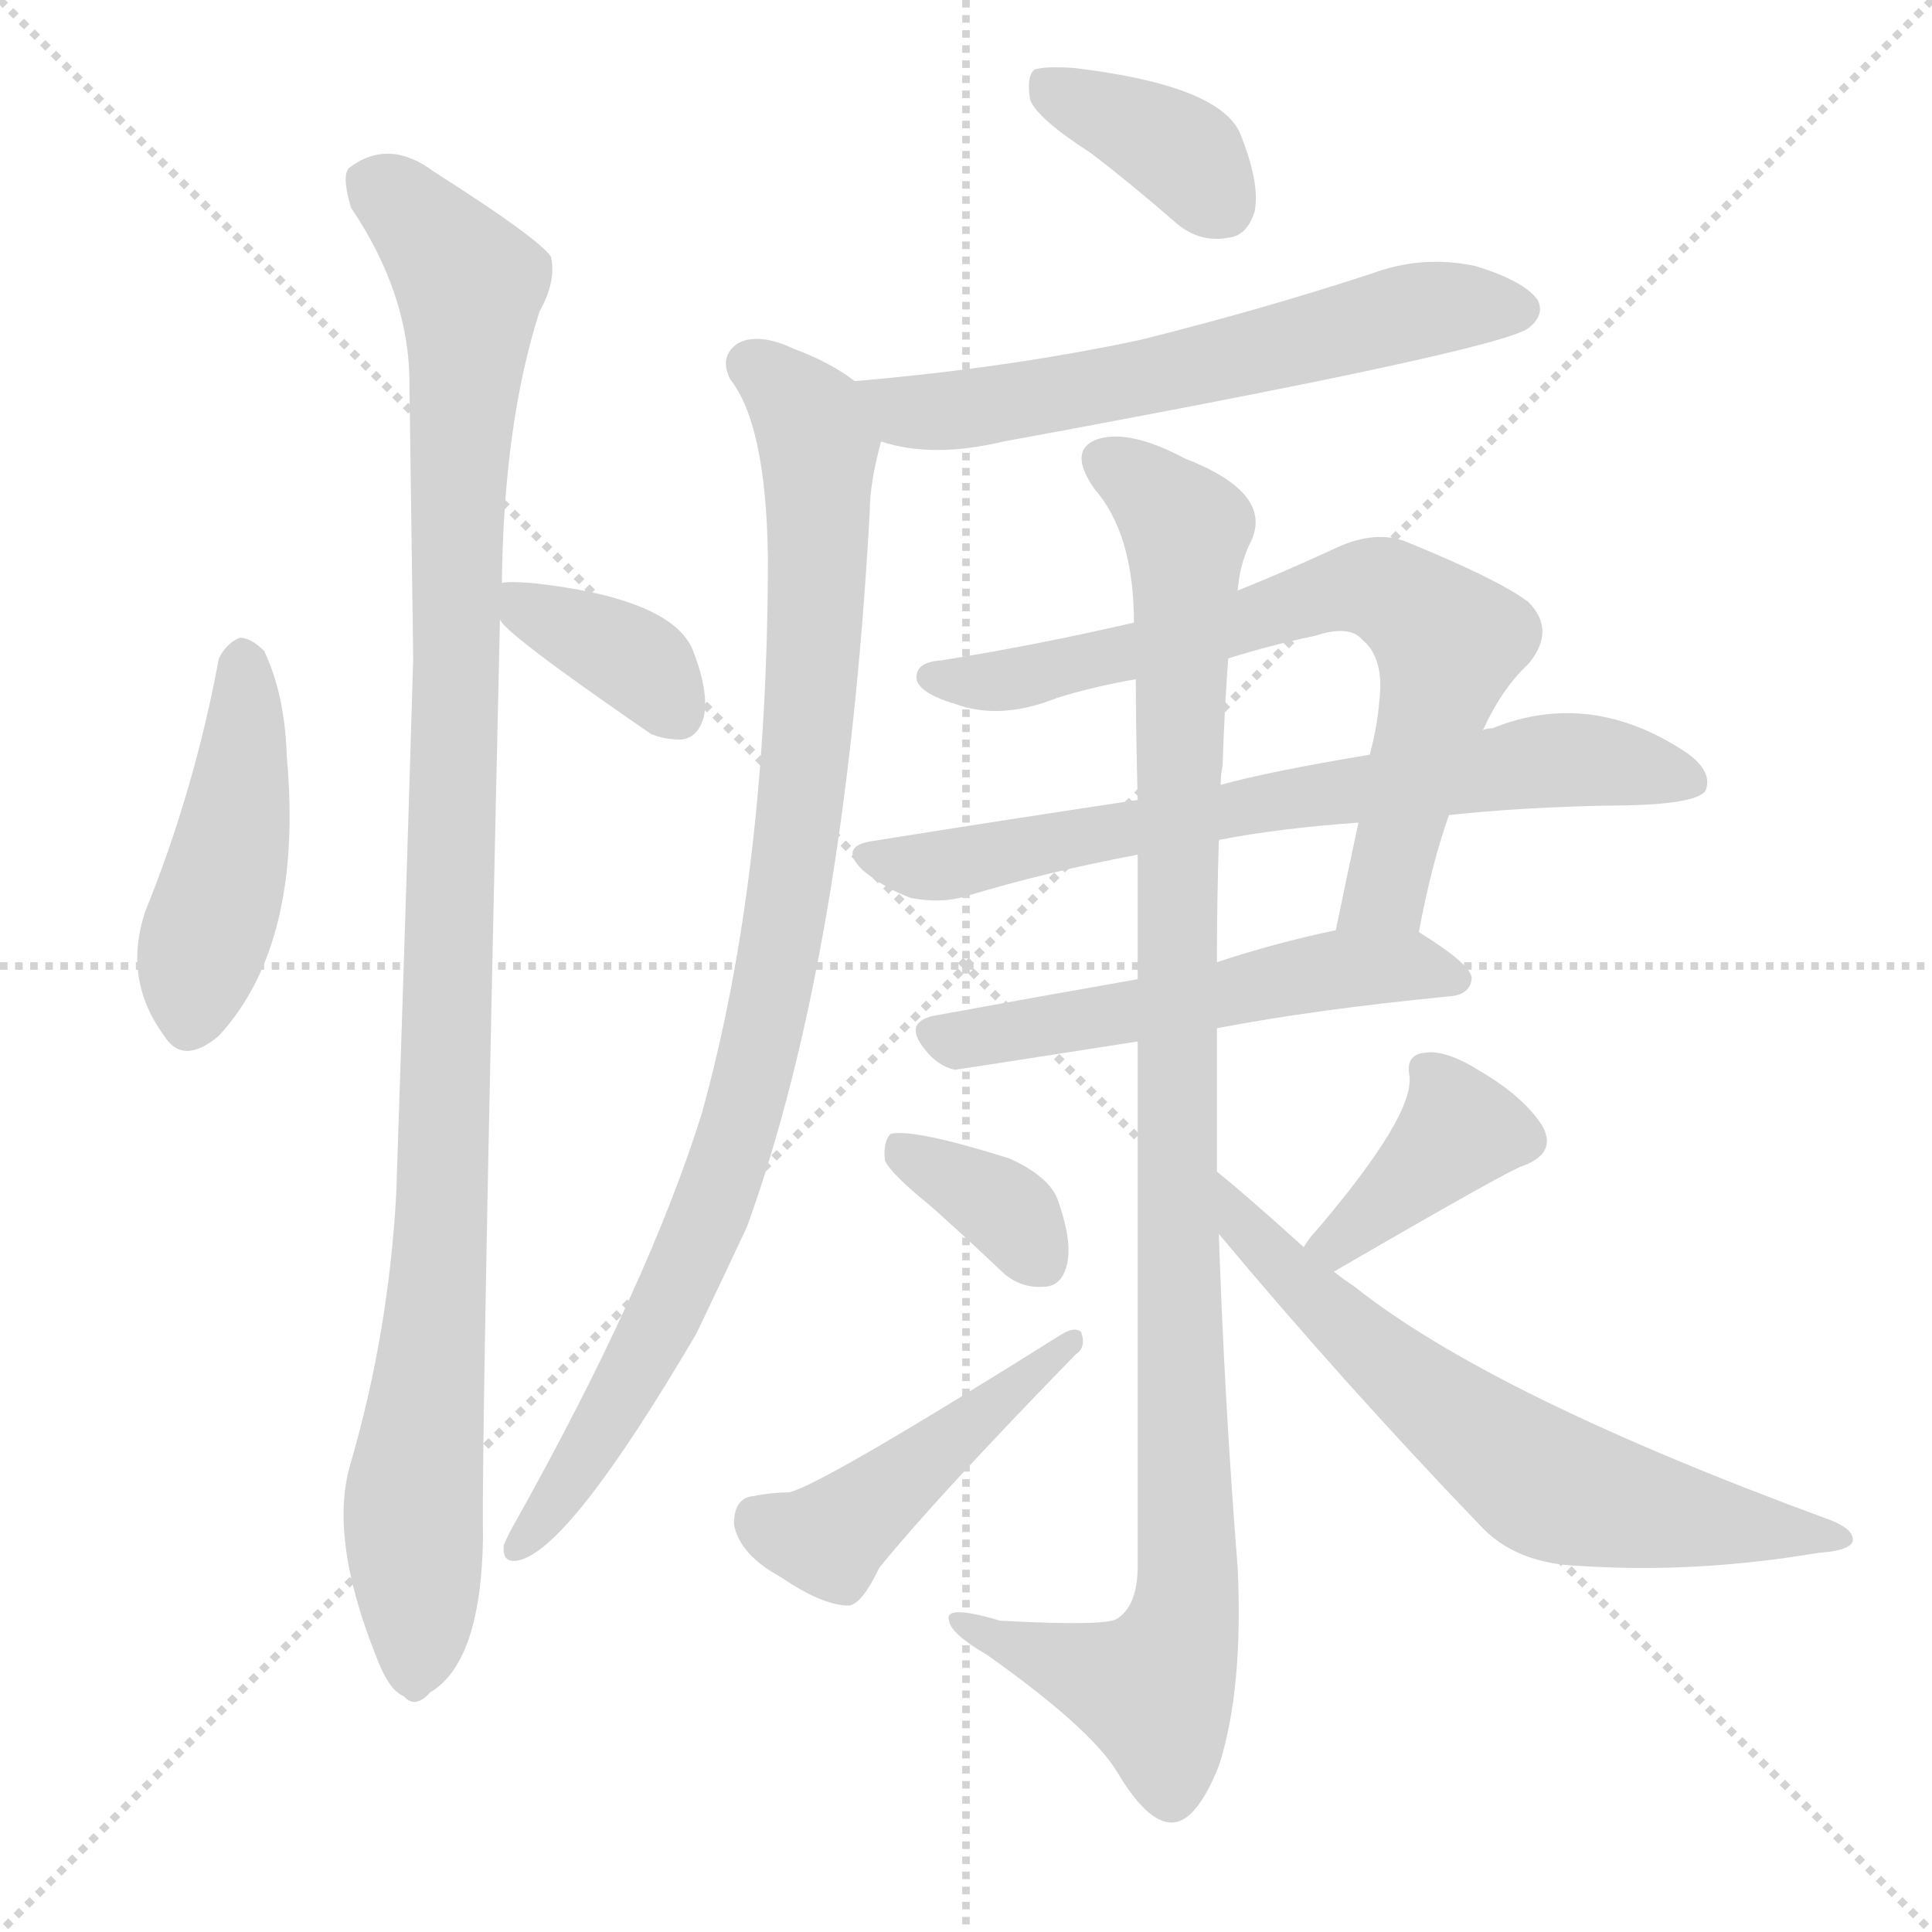 <svg version="1.1" viewBox="0 0 1024 1024" xmlns="http://www.w3.org/2000/svg">
  <g stroke="lightgray" stroke-dasharray="1,1" stroke-width="1" transform="scale(4, 4)">
    <line x1="0" y1="0" x2="256" y2="256"></line>
    <line x1="256" y1="0" x2="0" y2="256"></line>
    <line x1="128" y1="0" x2="128" y2="256"></line>
    <line x1="0" y1="128" x2="256" y2="128"></line>
  </g>
  <g transform="scale(1, -1) translate(0, -900)">
    <style type="text/css">
      
        @keyframes keyframes0 {
          from {
            stroke: blue;
            stroke-dashoffset: 448;
            stroke-width: 128;
          }
          59% {
            animation-timing-function: step-end;
            stroke: blue;
            stroke-dashoffset: 0;
            stroke-width: 128;
          }
          to {
            stroke: black;
            stroke-width: 1024;
          }
        }
        #make-me-a-hanzi-animation-0 {
          animation: keyframes0 0.615s both;
          animation-delay: 0s;
          animation-timing-function: linear;
        }
      
        @keyframes keyframes1 {
          from {
            stroke: blue;
            stroke-dashoffset: 368;
            stroke-width: 128;
          }
          55% {
            animation-timing-function: step-end;
            stroke: blue;
            stroke-dashoffset: 0;
            stroke-width: 128;
          }
          to {
            stroke: black;
            stroke-width: 1024;
          }
        }
        #make-me-a-hanzi-animation-1 {
          animation: keyframes1 0.549s both;
          animation-delay: 0.615s;
          animation-timing-function: linear;
        }
      
        @keyframes keyframes2 {
          from {
            stroke: blue;
            stroke-dashoffset: 1067;
            stroke-width: 128;
          }
          78% {
            animation-timing-function: step-end;
            stroke: blue;
            stroke-dashoffset: 0;
            stroke-width: 128;
          }
          to {
            stroke: black;
            stroke-width: 1024;
          }
        }
        #make-me-a-hanzi-animation-2 {
          animation: keyframes2 1.118s both;
          animation-delay: 1.164s;
          animation-timing-function: linear;
        }
      
        @keyframes keyframes3 {
          from {
            stroke: blue;
            stroke-dashoffset: 374;
            stroke-width: 128;
          }
          55% {
            animation-timing-function: step-end;
            stroke: blue;
            stroke-dashoffset: 0;
            stroke-width: 128;
          }
          to {
            stroke: black;
            stroke-width: 1024;
          }
        }
        #make-me-a-hanzi-animation-3 {
          animation: keyframes3 0.554s both;
          animation-delay: 2.282s;
          animation-timing-function: linear;
        }
      
        @keyframes keyframes4 {
          from {
            stroke: blue;
            stroke-dashoffset: 608;
            stroke-width: 128;
          }
          66% {
            animation-timing-function: step-end;
            stroke: blue;
            stroke-dashoffset: 0;
            stroke-width: 128;
          }
          to {
            stroke: black;
            stroke-width: 1024;
          }
        }
        #make-me-a-hanzi-animation-4 {
          animation: keyframes4 0.745s both;
          animation-delay: 2.837s;
          animation-timing-function: linear;
        }
      
        @keyframes keyframes5 {
          from {
            stroke: blue;
            stroke-dashoffset: 930;
            stroke-width: 128;
          }
          75% {
            animation-timing-function: step-end;
            stroke: blue;
            stroke-dashoffset: 0;
            stroke-width: 128;
          }
          to {
            stroke: black;
            stroke-width: 1024;
          }
        }
        #make-me-a-hanzi-animation-5 {
          animation: keyframes5 1.007s both;
          animation-delay: 3.582s;
          animation-timing-function: linear;
        }
      
        @keyframes keyframes6 {
          from {
            stroke: blue;
            stroke-dashoffset: 703;
            stroke-width: 128;
          }
          70% {
            animation-timing-function: step-end;
            stroke: blue;
            stroke-dashoffset: 0;
            stroke-width: 128;
          }
          to {
            stroke: black;
            stroke-width: 1024;
          }
        }
        #make-me-a-hanzi-animation-6 {
          animation: keyframes6 0.822s both;
          animation-delay: 4.588s;
          animation-timing-function: linear;
        }
      
        @keyframes keyframes7 {
          from {
            stroke: blue;
            stroke-dashoffset: 689;
            stroke-width: 128;
          }
          69% {
            animation-timing-function: step-end;
            stroke: blue;
            stroke-dashoffset: 0;
            stroke-width: 128;
          }
          to {
            stroke: black;
            stroke-width: 1024;
          }
        }
        #make-me-a-hanzi-animation-7 {
          animation: keyframes7 0.811s both;
          animation-delay: 5.41s;
          animation-timing-function: linear;
        }
      
        @keyframes keyframes8 {
          from {
            stroke: blue;
            stroke-dashoffset: 537;
            stroke-width: 128;
          }
          64% {
            animation-timing-function: step-end;
            stroke: blue;
            stroke-dashoffset: 0;
            stroke-width: 128;
          }
          to {
            stroke: black;
            stroke-width: 1024;
          }
        }
        #make-me-a-hanzi-animation-8 {
          animation: keyframes8 0.687s both;
          animation-delay: 6.221s;
          animation-timing-function: linear;
        }
      
        @keyframes keyframes9 {
          from {
            stroke: blue;
            stroke-dashoffset: 1037;
            stroke-width: 128;
          }
          77% {
            animation-timing-function: step-end;
            stroke: blue;
            stroke-dashoffset: 0;
            stroke-width: 128;
          }
          to {
            stroke: black;
            stroke-width: 1024;
          }
        }
        #make-me-a-hanzi-animation-9 {
          animation: keyframes9 1.094s both;
          animation-delay: 6.908s;
          animation-timing-function: linear;
        }
      
        @keyframes keyframes10 {
          from {
            stroke: blue;
            stroke-dashoffset: 350;
            stroke-width: 128;
          }
          53% {
            animation-timing-function: step-end;
            stroke: blue;
            stroke-dashoffset: 0;
            stroke-width: 128;
          }
          to {
            stroke: black;
            stroke-width: 1024;
          }
        }
        #make-me-a-hanzi-animation-10 {
          animation: keyframes10 0.535s both;
          animation-delay: 8.002s;
          animation-timing-function: linear;
        }
      
        @keyframes keyframes11 {
          from {
            stroke: blue;
            stroke-dashoffset: 461;
            stroke-width: 128;
          }
          60% {
            animation-timing-function: step-end;
            stroke: blue;
            stroke-dashoffset: 0;
            stroke-width: 128;
          }
          to {
            stroke: black;
            stroke-width: 1024;
          }
        }
        #make-me-a-hanzi-animation-11 {
          animation: keyframes11 0.625s both;
          animation-delay: 8.537s;
          animation-timing-function: linear;
        }
      
        @keyframes keyframes12 {
          from {
            stroke: blue;
            stroke-dashoffset: 389;
            stroke-width: 128;
          }
          56% {
            animation-timing-function: step-end;
            stroke: blue;
            stroke-dashoffset: 0;
            stroke-width: 128;
          }
          to {
            stroke: black;
            stroke-width: 1024;
          }
        }
        #make-me-a-hanzi-animation-12 {
          animation: keyframes12 0.567s both;
          animation-delay: 9.162s;
          animation-timing-function: linear;
        }
      
        @keyframes keyframes13 {
          from {
            stroke: blue;
            stroke-dashoffset: 652;
            stroke-width: 128;
          }
          68% {
            animation-timing-function: step-end;
            stroke: blue;
            stroke-dashoffset: 0;
            stroke-width: 128;
          }
          to {
            stroke: black;
            stroke-width: 1024;
          }
        }
        #make-me-a-hanzi-animation-13 {
          animation: keyframes13 0.781s both;
          animation-delay: 9.729s;
          animation-timing-function: linear;
        }
      
    </style>
    
      <path d="M 116 551 Q 103 481 77 417 Q 65 381 87 351 Q 97 335 116 351 Q 161 400 152 499 Q 151 532 140 555 Q 133 562 127 562 Q 120 559 116 551 Z" fill="lightgray"></path>
    
      <path d="M 265 572 Q 265 566 345 511 Q 352 508 361 508 Q 370 509 373 520 Q 376 533 367 556 Q 355 583 282 591 Q 269 592 266 591 C 253 590 253 590 265 572 Z" fill="lightgray"></path>
    
      <path d="M 266 591 Q 267 676 286 735 Q 295 751 292 764 Q 285 774 230 809 Q 206 827 185 811 Q 181 807 186 790 Q 217 744 217 697 Q 218 628 219 551 Q 215 415 210 267 Q 206 194 186 125 Q 174 86 199 23 Q 206 4 214 1 Q 220 -6 228 3 Q 255 19 256 85 Q 255 133 265 572 L 266 591 Z" fill="lightgray"></path>
    
      <path d="M 578 819 Q 599 803 622 783 Q 635 771 651 774 Q 661 775 665 788 Q 668 803 657 830 Q 645 855 569 864 Q 553 865 548 863 Q 544 859 546 847 Q 550 837 578 819 Z" fill="lightgray"></path>
    
      <path d="M 467 666 Q 494 657 532 666 Q 793 714 810 726 Q 819 733 815 741 Q 808 751 782 759 Q 754 765 727 755 Q 669 736 605 720 Q 535 705 453 698 C 423 695 438 673 467 666 Z" fill="lightgray"></path>
    
      <path d="M 453 698 Q 440 708 421 715 Q 402 724 391 718 Q 381 711 387 699 Q 406 675 407 605 Q 407 436 372 310 Q 344 220 273 93 Q 269 86 267 81 Q 266 71 275 73 Q 302 79 369 193 Q 382 220 396 250 Q 448 394 461 629 Q 461 644 467 666 C 472 687 472 687 453 698 Z" fill="lightgray"></path>
    
      <path d="M 752 406 Q 759 443 768 468 L 786 513 Q 796 535 810 548 Q 825 566 810 581 Q 794 593 745 613 Q 729 619 709 610 Q 681 597 656 587 L 601 570 Q 549 558 499 550 Q 484 549 486 539 Q 489 532 506 527 Q 530 518 560 530 Q 579 536 602 540 L 651 551 Q 673 558 697 563 Q 715 569 722 561 Q 734 551 731 528 Q 730 515 726 500 L 720 464 Q 714 436 708 407 C 702 378 746 377 752 406 Z" fill="lightgray"></path>
    
      <path d="M 768 468 Q 805 472 851 473 Q 899 473 904 481 Q 908 491 894 501 Q 843 535 791 514 Q 788 514 786 513 L 726 500 Q 672 491 647 484 L 603 476 Q 536 466 461 454 Q 445 451 457 439 Q 469 429 483 424 Q 499 421 512 425 Q 555 438 603 447 L 646 454 Q 646 455 647 455 Q 678 461 720 464 L 768 468 Z" fill="lightgray"></path>
    
      <path d="M 645 355 Q 697 365 769 372 Q 779 373 780 381 Q 781 388 752 406 C 740 414 737 413 708 407 Q 675 400 645 390 L 603 381 Q 546 371 497 362 Q 478 359 490 344 Q 497 335 506 333 Q 507 333 603 348 L 645 355 Z" fill="lightgray"></path>
    
      <path d="M 645 279 Q 645 318 645 355 L 645 390 Q 645 423 646 454 L 647 484 Q 647 490 648 494 Q 649 525 651 551 L 656 587 Q 657 600 662 611 Q 677 638 628 657 Q 598 673 581 667 Q 566 661 580 641 Q 601 617 601 570 L 602 540 Q 602 515 603 476 L 603 447 Q 603 419 603 381 L 603 348 Q 603 236 603 70 Q 603 49 592 42 Q 586 38 530 41 Q 500 50 503 41 Q 504 34 523 23 Q 578 -16 592 -39 Q 608 -66 621 -66 Q 634 -66 646 -36 Q 659 4 656 69 Q 649 157 646 246 L 645 279 Z" fill="lightgray"></path>
    
      <path d="M 493 261 Q 511 245 530 227 Q 540 217 553 218 Q 562 218 565 228 Q 569 240 561 263 Q 557 276 535 286 Q 484 302 472 299 Q 468 295 469 285 Q 472 278 493 261 Z" fill="lightgray"></path>
    
      <path d="M 399 107 Q 389 106 389 92 Q 392 76 414 64 Q 436 49 450 49 Q 457 50 466 69 Q 496 106 570 182 Q 576 186 573 194 Q 570 197 563 193 Q 434 112 418 109 Q 409 109 399 107 Z" fill="lightgray"></path>
    
      <path d="M 707 226 Q 800 280 807 282 Q 826 289 817 304 Q 807 319 785 332 Q 766 344 755 342 Q 745 341 747 330 Q 750 309 697 247 Q 694 244 691 239 C 674 214 681 211 707 226 Z" fill="lightgray"></path>
    
      <path d="M 691 239 Q 660 267 645 279 C 622 298 627 269 646 246 Q 712 167 784 92 Q 803 71 838 70 Q 899 66 964 77 Q 980 78 982 83 Q 983 89 971 94 Q 791 160 718 218 Q 712 222 707 226 L 691 239 Z" fill="lightgray"></path>
    
    
      <clipPath id="make-me-a-hanzi-clip-0">
        <path d="M 116 551 Q 103 481 77 417 Q 65 381 87 351 Q 97 335 116 351 Q 161 400 152 499 Q 151 532 140 555 Q 133 562 127 562 Q 120 559 116 551 Z"></path>
      </clipPath>
      <path clip-path="url(#make-me-a-hanzi-clip-0)" d="M 129 549 L 126 470 L 102 360" fill="none" id="make-me-a-hanzi-animation-0" stroke-dasharray="320 640" stroke-linecap="round"></path>
    
      <clipPath id="make-me-a-hanzi-clip-1">
        <path d="M 265 572 Q 265 566 345 511 Q 352 508 361 508 Q 370 509 373 520 Q 376 533 367 556 Q 355 583 282 591 Q 269 592 266 591 C 253 590 253 590 265 572 Z"></path>
      </clipPath>
      <path clip-path="url(#make-me-a-hanzi-clip-1)" d="M 269 586 L 334 551 L 359 522" fill="none" id="make-me-a-hanzi-animation-1" stroke-dasharray="240 480" stroke-linecap="round"></path>
    
      <clipPath id="make-me-a-hanzi-clip-2">
        <path d="M 266 591 Q 267 676 286 735 Q 295 751 292 764 Q 285 774 230 809 Q 206 827 185 811 Q 181 807 186 790 Q 217 744 217 697 Q 218 628 219 551 Q 215 415 210 267 Q 206 194 186 125 Q 174 86 199 23 Q 206 4 214 1 Q 220 -6 228 3 Q 255 19 256 85 Q 255 133 265 572 L 266 591 Z"></path>
      </clipPath>
      <path clip-path="url(#make-me-a-hanzi-clip-2)" d="M 197 804 L 249 749 L 235 264 L 219 107 L 219 15" fill="none" id="make-me-a-hanzi-animation-2" stroke-dasharray="939 1878" stroke-linecap="round"></path>
    
      <clipPath id="make-me-a-hanzi-clip-3">
        <path d="M 578 819 Q 599 803 622 783 Q 635 771 651 774 Q 661 775 665 788 Q 668 803 657 830 Q 645 855 569 864 Q 553 865 548 863 Q 544 859 546 847 Q 550 837 578 819 Z"></path>
      </clipPath>
      <path clip-path="url(#make-me-a-hanzi-clip-3)" d="M 553 857 L 613 828 L 630 816 L 648 791" fill="none" id="make-me-a-hanzi-animation-3" stroke-dasharray="246 492" stroke-linecap="round"></path>
    
      <clipPath id="make-me-a-hanzi-clip-4">
        <path d="M 467 666 Q 494 657 532 666 Q 793 714 810 726 Q 819 733 815 741 Q 808 751 782 759 Q 754 765 727 755 Q 669 736 605 720 Q 535 705 453 698 C 423 695 438 673 467 666 Z"></path>
      </clipPath>
      <path clip-path="url(#make-me-a-hanzi-clip-4)" d="M 461 695 L 487 681 L 521 684 L 596 696 L 741 733 L 804 736" fill="none" id="make-me-a-hanzi-animation-4" stroke-dasharray="480 960" stroke-linecap="round"></path>
    
      <clipPath id="make-me-a-hanzi-clip-5">
        <path d="M 453 698 Q 440 708 421 715 Q 402 724 391 718 Q 381 711 387 699 Q 406 675 407 605 Q 407 436 372 310 Q 344 220 273 93 Q 269 86 267 81 Q 266 71 275 73 Q 302 79 369 193 Q 382 220 396 250 Q 448 394 461 629 Q 461 644 467 666 C 472 687 472 687 453 698 Z"></path>
      </clipPath>
      <path clip-path="url(#make-me-a-hanzi-clip-5)" d="M 398 707 L 425 683 L 434 663 L 429 515 L 410 377 L 390 298 L 348 191 L 275 81" fill="none" id="make-me-a-hanzi-animation-5" stroke-dasharray="802 1604" stroke-linecap="round"></path>
    
      <clipPath id="make-me-a-hanzi-clip-6">
        <path d="M 752 406 Q 759 443 768 468 L 786 513 Q 796 535 810 548 Q 825 566 810 581 Q 794 593 745 613 Q 729 619 709 610 Q 681 597 656 587 L 601 570 Q 549 558 499 550 Q 484 549 486 539 Q 489 532 506 527 Q 530 518 560 530 Q 579 536 602 540 L 651 551 Q 673 558 697 563 Q 715 569 722 561 Q 734 551 731 528 Q 730 515 726 500 L 720 464 Q 714 436 708 407 C 702 378 746 377 752 406 Z"></path>
      </clipPath>
      <path clip-path="url(#make-me-a-hanzi-clip-6)" d="M 494 541 L 548 542 L 711 588 L 743 583 L 767 553 L 736 432 L 715 413" fill="none" id="make-me-a-hanzi-animation-6" stroke-dasharray="575 1150" stroke-linecap="round"></path>
    
      <clipPath id="make-me-a-hanzi-clip-7">
        <path d="M 768 468 Q 805 472 851 473 Q 899 473 904 481 Q 908 491 894 501 Q 843 535 791 514 Q 788 514 786 513 L 726 500 Q 672 491 647 484 L 603 476 Q 536 466 461 454 Q 445 451 457 439 Q 469 429 483 424 Q 499 421 512 425 Q 555 438 603 447 L 646 454 Q 646 455 647 455 Q 678 461 720 464 L 768 468 Z"></path>
      </clipPath>
      <path clip-path="url(#make-me-a-hanzi-clip-7)" d="M 470 444 L 502 442 L 817 497 L 851 497 L 897 486" fill="none" id="make-me-a-hanzi-animation-7" stroke-dasharray="561 1122" stroke-linecap="round"></path>
    
      <clipPath id="make-me-a-hanzi-clip-8">
        <path d="M 645 355 Q 697 365 769 372 Q 779 373 780 381 Q 781 388 752 406 C 740 414 737 413 708 407 Q 675 400 645 390 L 603 381 Q 546 371 497 362 Q 478 359 490 344 Q 497 335 506 333 Q 507 333 603 348 L 645 355 Z"></path>
      </clipPath>
      <path clip-path="url(#make-me-a-hanzi-clip-8)" d="M 495 352 L 588 359 L 715 387 L 752 388 L 771 381" fill="none" id="make-me-a-hanzi-animation-8" stroke-dasharray="409 818" stroke-linecap="round"></path>
    
      <clipPath id="make-me-a-hanzi-clip-9">
        <path d="M 645 279 Q 645 318 645 355 L 645 390 Q 645 423 646 454 L 647 484 Q 647 490 648 494 Q 649 525 651 551 L 656 587 Q 657 600 662 611 Q 677 638 628 657 Q 598 673 581 667 Q 566 661 580 641 Q 601 617 601 570 L 602 540 Q 602 515 603 476 L 603 447 Q 603 419 603 381 L 603 348 Q 603 236 603 70 Q 603 49 592 42 Q 586 38 530 41 Q 500 50 503 41 Q 504 34 523 23 Q 578 -16 592 -39 Q 608 -66 621 -66 Q 634 -66 646 -36 Q 659 4 656 69 Q 649 157 646 246 L 645 279 Z"></path>
      </clipPath>
      <path clip-path="url(#make-me-a-hanzi-clip-9)" d="M 588 654 L 611 639 L 629 616 L 623 403 L 628 43 L 612 4 L 509 39" fill="none" id="make-me-a-hanzi-animation-9" stroke-dasharray="909 1818" stroke-linecap="round"></path>
    
      <clipPath id="make-me-a-hanzi-clip-10">
        <path d="M 493 261 Q 511 245 530 227 Q 540 217 553 218 Q 562 218 565 228 Q 569 240 561 263 Q 557 276 535 286 Q 484 302 472 299 Q 468 295 469 285 Q 472 278 493 261 Z"></path>
      </clipPath>
      <path clip-path="url(#make-me-a-hanzi-clip-10)" d="M 476 291 L 530 261 L 549 235" fill="none" id="make-me-a-hanzi-animation-10" stroke-dasharray="222 444" stroke-linecap="round"></path>
    
      <clipPath id="make-me-a-hanzi-clip-11">
        <path d="M 399 107 Q 389 106 389 92 Q 392 76 414 64 Q 436 49 450 49 Q 457 50 466 69 Q 496 106 570 182 Q 576 186 573 194 Q 570 197 563 193 Q 434 112 418 109 Q 409 109 399 107 Z"></path>
      </clipPath>
      <path clip-path="url(#make-me-a-hanzi-clip-11)" d="M 401 95 L 436 84 L 568 189" fill="none" id="make-me-a-hanzi-animation-11" stroke-dasharray="333 666" stroke-linecap="round"></path>
    
      <clipPath id="make-me-a-hanzi-clip-12">
        <path d="M 707 226 Q 800 280 807 282 Q 826 289 817 304 Q 807 319 785 332 Q 766 344 755 342 Q 745 341 747 330 Q 750 309 697 247 Q 694 244 691 239 C 674 214 681 211 707 226 Z"></path>
      </clipPath>
      <path clip-path="url(#make-me-a-hanzi-clip-12)" d="M 806 296 L 774 302 L 713 242 L 698 240" fill="none" id="make-me-a-hanzi-animation-12" stroke-dasharray="261 522" stroke-linecap="round"></path>
    
      <clipPath id="make-me-a-hanzi-clip-13">
        <path d="M 691 239 Q 660 267 645 279 C 622 298 627 269 646 246 Q 712 167 784 92 Q 803 71 838 70 Q 899 66 964 77 Q 980 78 982 83 Q 983 89 971 94 Q 791 160 718 218 Q 712 222 707 226 L 691 239 Z"></path>
      </clipPath>
      <path clip-path="url(#make-me-a-hanzi-clip-13)" d="M 648 274 L 657 252 L 694 214 L 815 116 L 906 93 L 975 87" fill="none" id="make-me-a-hanzi-animation-13" stroke-dasharray="524 1048" stroke-linecap="round"></path>
    
  </g>
</svg>